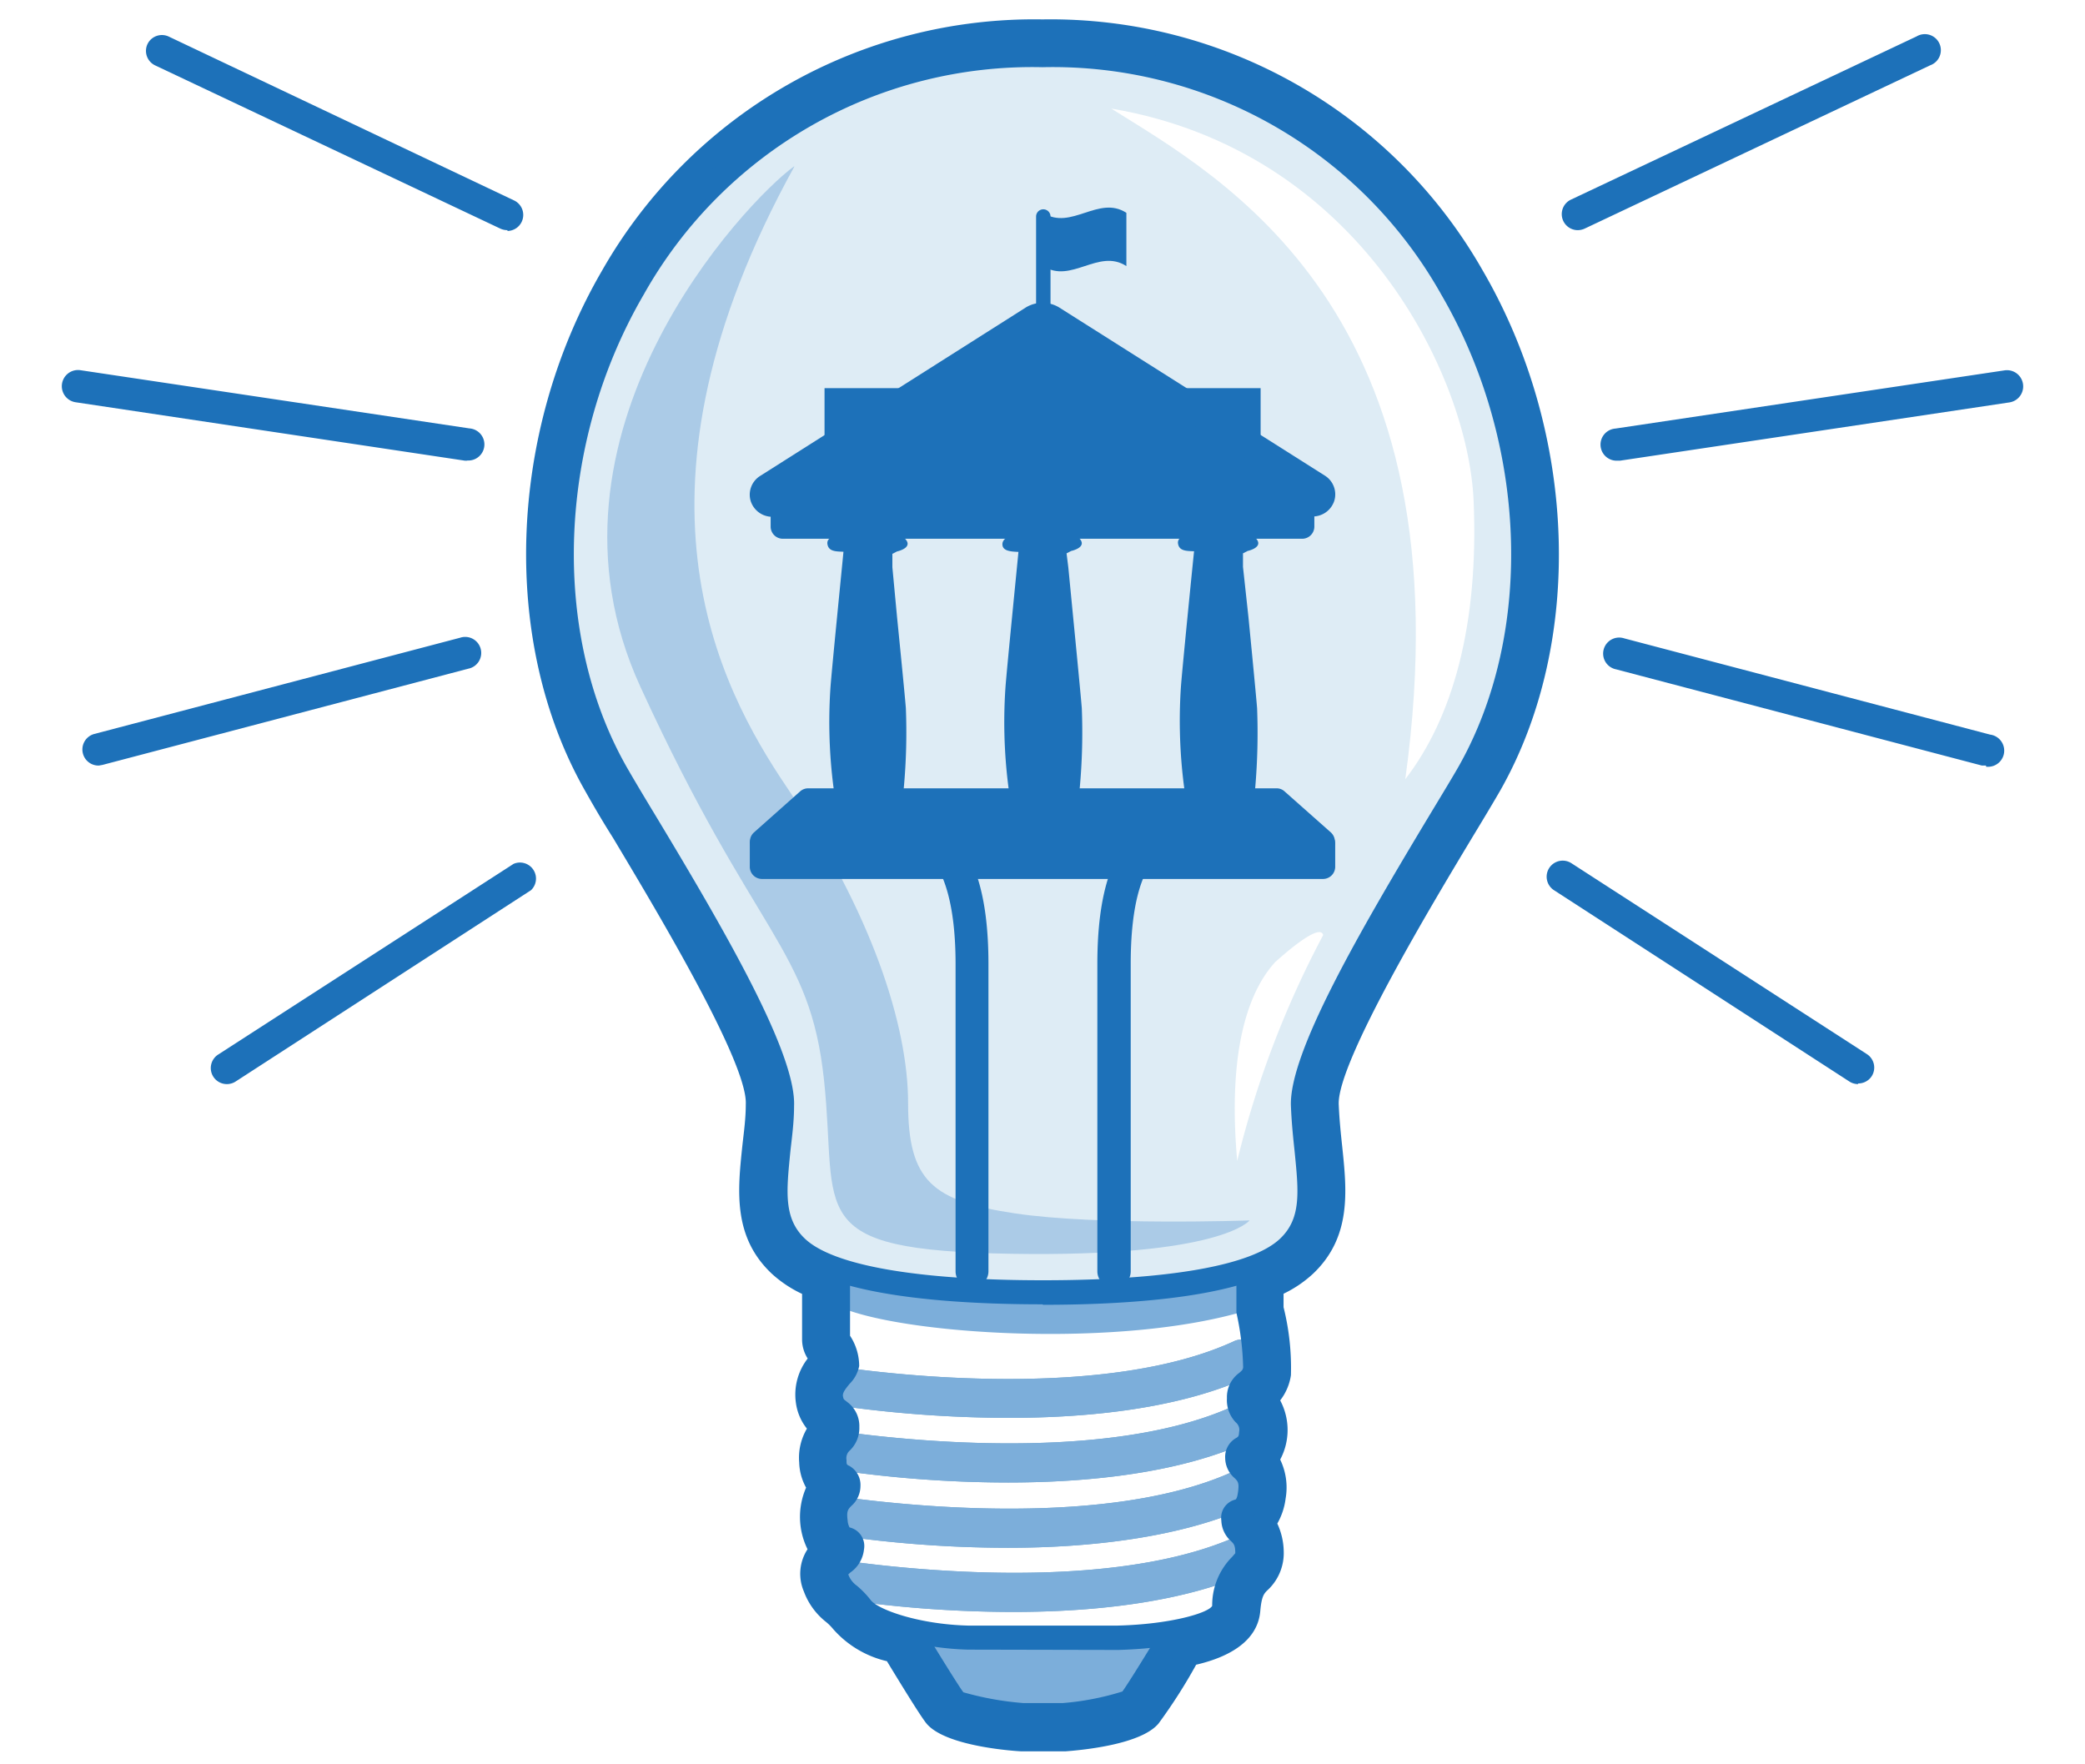 <svg xmlns="http://www.w3.org/2000/svg" xmlns:xlink="http://www.w3.org/1999/xlink" viewBox="0 0 130 110"><defs><style>.cls-1{fill:none;}.cls-2{clip-path:url(#clip-path);}.cls-3{isolation:isolate;}.cls-4{clip-path:url(#clip-path-2);}.cls-5{fill:#fff;}.cls-6{fill:#7caeda;}.cls-7{fill:#deecf5;}.cls-8{fill:#abcbe7;}.cls-9{fill:#72a3c7;}.cls-10{fill:#1d71b9;}</style><clipPath id="clip-path" transform="translate(-0.5 -0.5)"><rect class="cls-1" width="131" height="111"/></clipPath><clipPath id="clip-path-2" transform="translate(-0.5 -0.5)"><rect class="cls-1" x="-33628.38" y="-31410.01" width="65535" height="65535"/></clipPath></defs><g id="Layer_2" data-name="Layer 2"><g id="Layer_1-2" data-name="Layer 1"><g class="cls-2"><g class="cls-3"><g class="cls-4"><rect class="cls-5" width="130" height="110"/><path class="cls-5" d="M78,79.65s-17.47,3.38-25,0a42.71,42.71,0,0,0,.33,5.24c0,.65-.77,2.29-.66,3s.66,1.63.33,2.4.33,1.74.22,2.51-.33,1.53-.33,2,1.2,1.75.66,2.4-1.2,1.2-.44,2.08,3.49,3.49,4.8,3.38,16.27.11,17.58-.76,1.09-1.64,1.42-2.73,1.85-1.31,1.31-2.18a2.92,2.92,0,0,1-.11-2.84c.43-.77-.22-1.53-.55-2.51s.77-1.64.77-2.41-.66-1.09-.55-1.85,1.09-1.09,1.09-1.86S78,79.65,78,79.65" transform="translate(-0.5 -0.5)"/><path class="cls-6" d="M52.76,81.94c3.76,1.75,17.56,2.69,25.53.25-.1-2.32-.75-1.89-3.7-1.45a91.57,91.57,0,0,1-16.38-.22c-3.93-.54-5.56-2-5.45,1.42" transform="translate(-0.5 -0.5)"/><path class="cls-7" d="M65.5,3.94c-25.53,0-36,28.17-26.6,44.71,2.16,3.81,10.54,16.7,10.36,20.79s-1.22,6.82.93,8.84C53,80.9,62.05,81.07,65.53,81.07S78,80.9,80.81,78.28c2.15-2,1.1-4.74.93-8.84s8.2-17,10.36-20.79C101.48,32.11,91,3.94,65.5,3.94" transform="translate(-0.5 -0.5)"/><path class="cls-8" d="M50,10.88C47,13.06,33.22,27.58,40.42,43.3S51,59.56,51.88,67.86,50.46,78.45,63.56,78.67s14.85-2.08,14.85-2.08-9.5.33-14.63-.44-6.66-2-6.66-6.87-2.29-11.9-7.53-19.65c-4.37-6.46-10.7-18.56.44-38.75" transform="translate(-0.5 -0.5)"/><path class="cls-5" d="M88.12,49.08c2.95-3.82,4.59-9.6,4.26-17.35S85.29,9.89,69.79,7.27c6.76,4.26,22.37,12.56,18.33,41.81" transform="translate(-0.5 -0.5)"/><path class="cls-5" d="M80.05,60.44c-1.53,1.63-3.06,5.13-2.41,12.44A60.32,60.32,0,0,1,83,58.8c-.21-.88-2.94,1.64-2.94,1.64" transform="translate(-0.5 -0.5)"/><polygon class="cls-6" points="73.21 101.81 56.87 101.71 59.45 106.03 65 106.88 70.57 106.03 73.21 101.81"/><path class="cls-9" d="M63.66,101a74.74,74.74,0,0,1-11.2-.86l.39-2.38c.16,0,16.06,2.6,25-1.58l1,2.18C74.46,100.42,68.69,101,63.66,101" transform="translate(-0.5 -0.5)"/><path class="cls-6" d="M63.66,101a74.74,74.74,0,0,1-11.2-.86l.39-2.38c.16,0,16.06,2.6,25-1.58l1,2.18C74.46,100.42,68.69,101,63.66,101" transform="translate(-0.5 -0.5)"/><path class="cls-9" d="M63.34,97a74.74,74.74,0,0,1-11.2-.86l.39-2.38c.16,0,16.06,2.6,25-1.58l1,2.19C74.14,96.39,68.36,97,63.34,97" transform="translate(-0.5 -0.5)"/><path class="cls-6" d="M63.34,97a74.74,74.74,0,0,1-11.2-.86l.39-2.38c.16,0,16.06,2.6,25-1.58l1,2.19C74.14,96.39,68.36,97,63.34,97" transform="translate(-0.5 -0.5)"/><path class="cls-9" d="M63.34,92.93a74.74,74.74,0,0,1-11.2-.86l.39-2.38c.16,0,16.06,2.6,25-1.58l1,2.19c-4.41,2.06-10.19,2.63-15.21,2.63" transform="translate(-0.5 -0.5)"/><path class="cls-6" d="M63.34,92.93a74.74,74.74,0,0,1-11.2-.86l.39-2.38c.16,0,16.06,2.6,25-1.58l1,2.19c-4.41,2.06-10.19,2.63-15.21,2.63" transform="translate(-0.5 -0.5)"/><path class="cls-9" d="M63.37,88.9a77.11,77.11,0,0,1-10.58-.76,1.2,1.2,0,1,1,.34-2.38c2.66.38,16.35,2.09,24.4-1.68a1.21,1.21,0,0,1,1,2.19c-4.4,2.06-10.14,2.63-15.18,2.63" transform="translate(-0.5 -0.5)"/><path class="cls-6" d="M63.37,88.9a77.11,77.11,0,0,1-10.58-.76,1.2,1.2,0,1,1,.34-2.38c2.66.38,16.35,2.09,24.4-1.68a1.21,1.21,0,0,1,1,2.19c-4.4,2.06-10.14,2.63-15.18,2.63" transform="translate(-0.5 -0.5)"/><path class="cls-10" d="M60.86,103.35c-2.8-.07-6.26-.9-7.23-2.17a3.92,3.92,0,0,0-.66-.68,2.9,2.9,0,0,1-1-1.31,1.46,1.46,0,0,1,.58-1.8.9.9,0,0,0,.29-.3,1.83,1.83,0,0,1-1-1.6,2.27,2.27,0,0,1,.65-2.15l.14-.15v0a1.76,1.76,0,0,1-.86-1.56,2.07,2.07,0,0,1,.58-1.68.52.52,0,0,0,.21-.46c0-.22,0-.24-.23-.42a1.88,1.88,0,0,1-.77-1.26,2.45,2.45,0,0,1,.74-2,2,2,0,0,0,.27-.37,3.63,3.63,0,0,0-.47-1A.73.73,0,0,1,52,84V79.65h1.5v4.13a3.44,3.44,0,0,1,.57,1.89,2.15,2.15,0,0,1-.59,1.1c-.28.34-.46.57-.42.79s.06.18.25.34a1.86,1.86,0,0,1,.77,1.57,1.94,1.94,0,0,1-.59,1.46.63.63,0,0,0-.21.59c0,.28,0,.29.17.37a1.36,1.36,0,0,1,.7,1.26,1.65,1.65,0,0,1-.57,1.24c-.2.21-.31.32-.23.9a1.07,1.07,0,0,0,.12.44,1.19,1.19,0,0,1,.9,1.37,2,2,0,0,1-.85,1.44l-.13.12a1.47,1.47,0,0,0,.53.7,5.84,5.84,0,0,1,.87.9c.46.6,3,1.51,6.06,1.59h9.34c3.27-.08,5.65-.78,5.89-1.23a4.27,4.27,0,0,1,1.25-3.06l.19-.22c0-.5-.09-.58-.26-.75a1.8,1.8,0,0,1-.61-1.29A1.17,1.17,0,0,1,77.5,94c.07,0,.14-.11.19-.47.08-.57,0-.68-.23-.89a1.68,1.68,0,0,1-.57-1.24,1.35,1.35,0,0,1,.71-1.26c.12-.08.14-.1.16-.37a.6.6,0,0,0-.21-.59A2,2,0,0,1,77,87.67a1.86,1.86,0,0,1,.76-1.57c.19-.16.23-.2.25-.35a17.33,17.33,0,0,0-.42-3.41l0-.15V79.54H79v2.58A16.88,16.88,0,0,1,79.47,86a1.92,1.92,0,0,1-.77,1.27c-.21.17-.23.19-.23.42s0,.27.2.46a2,2,0,0,1,.59,1.68,1.74,1.74,0,0,1-.85,1.54l.12.19a2.26,2.26,0,0,1,.65,2.15,1.8,1.8,0,0,1-1,1.6c0,.1.06.14.16.24a2.22,2.22,0,0,1,.71,1.7,1.71,1.71,0,0,1-.63,1.38,2.9,2.9,0,0,0-.83,2.17c-.18,2.22-5.68,2.52-7.36,2.57Z" transform="translate(-0.5 -0.5)"/><path class="cls-10" d="M64.25,108.18c-.1,0-4.12-.35-4.84-1.21-.37-.45-2.34-3.7-2.73-4.34l1.28-.78c1.12,1.85,2.4,3.91,2.61,4.16a18.92,18.92,0,0,0,3.73.67h2.47a16.92,16.92,0,0,0,3.71-.72c.3-.4,1.51-2.35,2.57-4.11l1.28.78c-.39.64-2.35,3.89-2.73,4.34-.71.86-4.73,1.21-4.77,1.21Z" transform="translate(-0.5 -0.5)"/><polygon class="cls-10" points="50.41 49.9 79.58 49.9 82.48 52.46 47.52 52.46 50.41 49.9"/><path class="cls-10" d="M50,52.21H81l-1.2-1.06H51.2Zm33,1.5H48a.75.75,0,0,1-.49-1.31l2.89-2.57a.75.75,0,0,1,.5-.18H80.09a.72.72,0,0,1,.49.18l2.9,2.57a.76.76,0,0,1,.2.83.75.75,0,0,1-.7.48" transform="translate(-0.5 -0.5)"/><rect class="cls-10" x="47.52" y="52.6" width="34.96" height="1.45"/><path class="cls-10" d="M83,55.3H48a.76.76,0,0,1-.75-.75V53.09a.76.76,0,0,1,.75-.75H83a.76.76,0,0,1,.75.75v1.46a.76.76,0,0,1-.75.75" transform="translate(-0.5 -0.5)"/><path class="cls-10" d="M74.4,52h4s.86-.38.29-.83a1.18,1.18,0,0,0-.29-.16s.23-.8.36-1.36a39.86,39.86,0,0,0,.12-5c-.08-1-.54-5.68-.54-5.68L78,35.84,78,35l.29-.15s1.3-.27.26-1H74.59s-.71.07-.64.54.53.46,1,.48c-.07.66-.74,7.34-.82,8.46a31.86,31.86,0,0,0,.4,7.56c-.46.12-.57.19-.57.45s.44.59.44.59" transform="translate(-0.5 -0.5)"/><path class="cls-10" d="M63.47,52h4s.86-.38.29-.83a1.18,1.18,0,0,0-.29-.16s.23-.8.35-1.36a37.91,37.91,0,0,0,.13-5c-.08-1-.54-5.68-.54-5.68l-.3-3.09L67,35l.29-.15s1.3-.27.25-1H63.66S63,34,63,34.43s.53.46,1,.48c-.06.66-.73,7.34-.81,8.46a31.78,31.78,0,0,0,.39,7.56c-.46.12-.56.19-.56.45s.44.59.44.59" transform="translate(-0.5 -0.5)"/><path class="cls-10" d="M52.54,52h4s.86-.38.29-.83A1.18,1.18,0,0,0,56.5,51s.23-.8.35-1.36a37.91,37.91,0,0,0,.13-5c-.08-1-.55-5.68-.55-5.68l-.29-3.09,0-.84.29-.15s1.3-.27.25-1H52.73s-.71.07-.64.54.53.46,1,.48c-.06.66-.73,7.34-.81,8.46a31.78,31.78,0,0,0,.39,7.56c-.46.12-.56.19-.56.45s.44.59.44.59" transform="translate(-0.5 -0.5)"/><path class="cls-10" d="M70.73,17.09c-1.73-1.13-3.46,1.13-5.18,0V13.77c1.72,1.13,3.45-1.13,5.18,0Z" transform="translate(-0.5 -0.5)"/><path class="cls-10" d="M65.55,22.58a.45.45,0,0,1-.45-.45V14a.45.45,0,1,1,.9,0v8.11a.45.45,0,0,1-.45.45" transform="translate(-0.5 -0.5)"/><rect class="cls-10" x="51.41" y="24.2" width="27.19" height="6.93"/><rect class="cls-10" x="48.8" y="30.98" width="32.4" height="1.86"/><rect class="cls-10" x="48.8" y="30.33" width="32.4" height="2.51"/><path class="cls-10" d="M50.05,32.59H81v-1H50.05Zm31.65,1.5H49.3a.76.76,0,0,1-.75-.75V30.83a.75.75,0,0,1,.75-.75H81.7a.75.75,0,0,1,.75.75v2.51a.76.76,0,0,1-.75.75" transform="translate(-0.5 -0.5)"/><path class="cls-10" d="M66,20.49,82.57,31a.39.39,0,0,1-.25.72H48.68a.39.39,0,0,1-.25-.72L65,20.49a1,1,0,0,1,1,0" transform="translate(-0.5 -0.5)"/><path class="cls-10" d="M50.73,30.72H80.27L65.5,21.36Zm31.59,2H48.68a1.41,1.41,0,0,1-1.38-1,1.38,1.38,0,0,1,.6-1.55l16.56-10.5a2,2,0,0,1,2.08,0h0L83.1,30.15a1.38,1.38,0,0,1,.6,1.55,1.41,1.41,0,0,1-1.38,1" transform="translate(-0.5 -0.5)"/><polygon class="cls-10" points="80.42 30.31 65 20.64 49.58 30.31 80.42 30.31"/><path class="cls-10" d="M65.5,4.69A27.77,27.77,0,0,0,40.64,18.86c-5.39,9.24-5.82,21.06-1.09,29.42.4.7,1,1.71,1.74,2.93,4.49,7.44,8.86,15,8.72,18.26,0,1-.14,2-.23,2.82-.25,2.52-.43,4.18.92,5.45,1.77,1.66,7,2.58,14.83,2.58s13-.92,14.77-2.58c1.35-1.27,1.17-2.93.92-5.45-.09-.84-.19-1.79-.23-2.82-.14-3.28,4.23-10.82,8.71-18.26.73-1.21,1.35-2.23,1.75-2.93,4.73-8.36,4.3-20.18-1.09-29.42A27.77,27.77,0,0,0,65.5,4.69m0,77.13c-5.79,0-13.24-.52-15.86-3-1.88-1.78-1.65-4.06-1.38-6.69.09-.86.18-1.75.23-2.73C48.65,66.3,43,57,40,52c-.74-1.22-1.36-2.25-1.76-3-5-8.8-4.55-21.23,1.09-30.92A29.55,29.55,0,0,1,65.5,3.19,29.56,29.56,0,0,1,91.66,18.1C97.3,27.79,97.74,40.22,92.75,49c-.4.71-1,1.74-1.76,3-3,5-8.64,14.32-8.5,17.43,0,1,.13,1.87.22,2.73.27,2.63.5,4.91-1.38,6.69-2.62,2.47-10,3-15.8,3" transform="translate(-0.5 -0.5)"/><path class="cls-10" d="M61.08,80.76a1,1,0,0,1-1-1V60.6c0-3.64-.71-6.08-2-7.05a1,1,0,0,1,1.18-1.62c1.93,1.41,2.87,4.24,2.87,8.67V79.76a1,1,0,0,1-1,1" transform="translate(-0.5 -0.5)"/><path class="cls-10" d="M69.92,80.76a1,1,0,0,1-1-1V60.6c0-4.43.94-7.27,2.87-8.67A1,1,0,0,1,73,53.55c-1.34,1-2,3.41-2,7.05V79.76a1,1,0,0,1-1,1" transform="translate(-0.5 -0.5)"/><path class="cls-10" d="M53,83.85h0ZM79.34,87.4l-.68.74.74-.65ZM53,83.92a3.71,3.71,0,0,1,.59,1.57v.17l-.06.15a2.31,2.31,0,0,1-.44.65c-.35.43-.59.76-.53,1.17a1,1,0,0,0,.42.65,1.36,1.36,0,0,1,.6,1.2,1.54,1.54,0,0,1-.46,1.13,1.06,1.06,0,0,0-.34.94.8.8,0,0,0,.42.78l.45.29v.54a1.22,1.22,0,0,1-.43.89,1.26,1.26,0,0,0-.37,1.31c.09.66.29.75.43.81l.81.38-.29.85a1.73,1.73,0,0,1-.61.77c-.35.29-.39.38-.28.66a1.9,1.9,0,0,0,.68.9,5.56,5.56,0,0,1,.8.84A5.59,5.59,0,0,0,57,101.8l.39.1.21.35c1.3,2.15,2.36,3.83,2.56,4.08a13.47,13.47,0,0,0,4.12.84h2.51a12.18,12.18,0,0,0,4-.87c.13-.16.87-1.29,2.44-3.89l.23-.38.43-.08c1.91-.38,2.62-.89,2.65-1.25a3.92,3.92,0,0,1,1.12-2.8c.26-.26.35-.37.33-.62a1.24,1.24,0,0,0-.4-1,1.34,1.34,0,0,1-.45-.81l-.12-.75.7-.32c.11-.05.32-.14.41-.82a1.25,1.25,0,0,0-.37-1.3,1.23,1.23,0,0,1-.42-.82l0-.67.6-.3c.12-.08.28-.18.31-.71a1.08,1.08,0,0,0-.33-.94,1.51,1.51,0,0,1-.47-1.13,1.36,1.36,0,0,1,.6-1.2,1,1,0,0,0,.42-.65,15.67,15.67,0,0,0-.42-3.51l0-.2V79.47l.64-.24a6.1,6.1,0,0,0,2-1.13c1.46-1.38,1.36-3,1.07-5.85-.09-.88-.18-1.78-.23-2.79-.13-3.16,4.4-10.94,8.65-18,.73-1.21,1.35-2.23,1.75-2.94C96.69,40,96.25,28,90.78,18.61A28.54,28.54,0,0,0,65.5,4.21a28.57,28.57,0,0,0-25.29,14.4C34.75,28,34.31,40,39.13,48.52c.4.7,1,1.73,1.75,2.94,4.25,7.06,8.78,14.84,8.64,18,0,1-.13,1.92-.22,2.79-.29,2.82-.39,4.48,1.07,5.85a5.91,5.91,0,0,0,2,1.16l.65.24v4.43Zm11.21,25.25c-.1,0-4.53-.28-5.59-1.56-.34-.41-1.52-2.32-2.53-4a6.3,6.3,0,0,1-3.28-1.83,3,3,0,0,0-.53-.54,3.93,3.93,0,0,1-1.23-1.7,2.27,2.27,0,0,1,.36-2.41,3.47,3.47,0,0,1-.54-1.51,3.35,3.35,0,0,1,.43-2.37,3.35,3.35,0,0,1,.1-3.72,2.79,2.79,0,0,1-.81-1.6,3.3,3.3,0,0,1,.88-2.65c-.06-.12-.12-.24-.19-.36A1.69,1.69,0,0,1,51,84V80.85a7.39,7.39,0,0,1-2-1.3c-2.25-2.12-2-4.74-1.69-7.51.09-.85.18-1.72.22-2.67.12-2.81-5.83-12.67-8.36-16.87-.75-1.24-1.37-2.28-1.78-3-5.16-9.09-4.72-21.91,1.1-31.9a30.5,30.5,0,0,1,27-15.39,30.49,30.49,0,0,1,27,15.4c5.82,10,6.26,22.8,1.1,31.89-.41.72-1,1.76-1.78,3-2.53,4.2-8.48,14.06-8.36,16.87,0,.95.13,1.82.22,2.67.29,2.77.56,5.39-1.68,7.51a7.42,7.42,0,0,1-2,1.27V82a16,16,0,0,1,.41,4.12,2.74,2.74,0,0,1-.81,1.6,3.3,3.3,0,0,1,.1,3.72,3.32,3.32,0,0,1,.43,2.36,3.37,3.37,0,0,1-.61,1.63A3.43,3.43,0,0,1,80,97.19a2.69,2.69,0,0,1-.9,2.11c-.24.25-.47.48-.56,1.57-.16,2-2.56,2.67-3.81,2.95a42.5,42.5,0,0,1-2.41,3.79c-1,1.17-4.72,1.5-5.46,1.55Z" transform="translate(-0.5 -0.5)"/><path class="cls-10" d="M65.5,1.71A31,31,0,0,0,38.05,17.35c-5.9,10.13-6.34,23.15-1.1,32.4.41.73,1,1.77,1.78,3C41,56.56,47.14,66.69,47,69.35c0,.93-.13,1.8-.22,2.64-.29,2.77-.58,5.64,1.84,7.92a7.5,7.5,0,0,0,1.89,1.26V84a2.21,2.21,0,0,0,.35,1.2l0,0A3.66,3.66,0,0,0,50.13,88a3.27,3.27,0,0,0,.68,1.57,3.58,3.58,0,0,0-.48,2.12,3.44,3.44,0,0,0,.43,1.56,4.56,4.56,0,0,0,.09,3.84,2.8,2.8,0,0,0-.23,2.63,4.31,4.31,0,0,0,1.38,1.9,3.19,3.19,0,0,1,.45.45,6.37,6.37,0,0,0,3.35,2c1.36,2.24,2.19,3.55,2.47,3.89,1.23,1.47,5.7,1.72,5.89,1.73h2.77c1.09-.08,4.73-.43,5.81-1.74a33.41,33.41,0,0,0,2.34-3.66c1.41-.33,3.82-1.15,4-3.36.08-.9.23-1.06.41-1.25a3.15,3.15,0,0,0,1.05-2.48,4.26,4.26,0,0,0-.4-1.71,4.21,4.21,0,0,0,.52-1.57,4,4,0,0,0-.34-2.42,3.92,3.92,0,0,0,0-3.69,3.37,3.37,0,0,0,.67-1.57A15.61,15.61,0,0,0,80.53,82v-.84a7.43,7.43,0,0,0,1.82-1.23c2.42-2.28,2.13-5.15,1.84-7.92-.09-.84-.18-1.7-.22-2.65-.11-2.65,6-12.78,8.29-16.59.74-1.22,1.37-2.27,1.79-3,5.24-9.25,4.8-22.26-1.1-32.4A31,31,0,0,0,65.5,1.71m0,1.5a29.53,29.53,0,0,1,26.15,14.9c5.64,9.69,6.08,22.1,1.09,30.9-.4.71-1,1.74-1.76,3-3,5-8.64,14.32-8.51,17.43,0,1,.14,1.87.22,2.73.28,2.63.51,4.9-1.37,6.68A7.21,7.21,0,0,1,79,80.16v2A17.51,17.51,0,0,1,79.45,86a1.86,1.86,0,0,1-.76,1.25c-.22.18-.24.2-.24.43a.55.55,0,0,0,.21.47,2,2,0,0,1,.59,1.67,1.74,1.74,0,0,1-.85,1.54h0c0,.06,0,.09.14.2a2.25,2.25,0,0,1,.65,2.14,1.76,1.76,0,0,1-1,1.59.41.41,0,0,0,.16.27,2.2,2.2,0,0,1,.7,1.68,1.71,1.71,0,0,1-.62,1.38,2.9,2.9,0,0,0-.84,2.18c-.08,1-1.2,1.7-3.44,2.14-.69,1.13-2.22,3.64-2.55,4-.71.85-4.72,1.2-4.76,1.2H64.24c-.09,0-4.11-.35-4.82-1.2-.35-.43-2.11-3.32-2.65-4.2a6.26,6.26,0,0,1-3.13-1.59,3.92,3.92,0,0,0-.67-.68A2.9,2.9,0,0,1,52,99.19a1.44,1.44,0,0,1,.58-1.79c.19-.16.26-.23.29-.32a1.8,1.8,0,0,1-1-1.59,2.25,2.25,0,0,1,.64-2.13c.14-.14.15-.15.15-.2a1.76,1.76,0,0,1-.87-1.55A2,2,0,0,1,52.41,90c.16-.19.21-.24.21-.47s0-.25-.24-.43a1.91,1.91,0,0,1-.77-1.26,2.48,2.48,0,0,1,.75-2,2.54,2.54,0,0,0,.27-.37,3.49,3.49,0,0,0-.47-1.06A.72.72,0,0,1,52,84V80.19a7,7,0,0,1-2.36-1.37c-1.88-1.77-1.65-4-1.38-6.67.09-.86.18-1.75.22-2.74C48.66,66.3,43,57,40,52c-.74-1.22-1.36-2.25-1.76-3-5-8.79-4.55-21.21,1.09-30.9A29.53,29.53,0,0,1,65.5,3.21" transform="translate(-0.5 -0.5)"/><path class="cls-10" d="M14.64,68.09a1,1,0,0,1-.54-1.84L32.52,54.36A1,1,0,0,1,33.61,56L15.19,67.93a1,1,0,0,1-.55.16" transform="translate(-0.5 -0.5)"/><path class="cls-10" d="M32.14,14.85a1.07,1.07,0,0,1-.43-.09L10.18,4.58A1,1,0,0,1,9.7,3.24,1,1,0,0,1,11,2.77L32.56,13a1,1,0,0,1-.42,1.9" transform="translate(-0.5 -0.5)"/><path class="cls-10" d="M29.63,29.22h-.15L5.22,25.58a1,1,0,0,1,.29-2l24.26,3.63a1,1,0,0,1-.14,2" transform="translate(-0.5 -0.5)"/><path class="cls-10" d="M6.67,48.23a1,1,0,0,1-1-.75,1,1,0,0,1,.71-1.22l22.81-6a1,1,0,1,1,.51,1.93l-22.81,6Z" transform="translate(-0.5 -0.5)"/><path class="cls-10" d="M116.35,68.09a1,1,0,0,1-.54-.16L97.39,56a1,1,0,1,1,1.09-1.68l18.42,11.9a1,1,0,0,1,.3,1.38,1,1,0,0,1-.85.45" transform="translate(-0.5 -0.5)"/><path class="cls-10" d="M98.86,14.85a1,1,0,0,1-.42-1.9L120,2.77a1,1,0,1,1,.85,1.8L99.29,14.76a1.07,1.07,0,0,1-.43.09" transform="translate(-0.5 -0.5)"/><path class="cls-10" d="M101.37,29.22a1,1,0,0,1-.15-2l24.27-3.63a1,1,0,0,1,.29,2l-24.26,3.63Z" transform="translate(-0.5 -0.5)"/><path class="cls-10" d="M124.33,48.23l-.26,0-22.81-6a1,1,0,1,1,.51-1.93l22.81,6a1,1,0,0,1-.25,2" transform="translate(-0.5 -0.5)"/></g></g></g></g></g></svg>